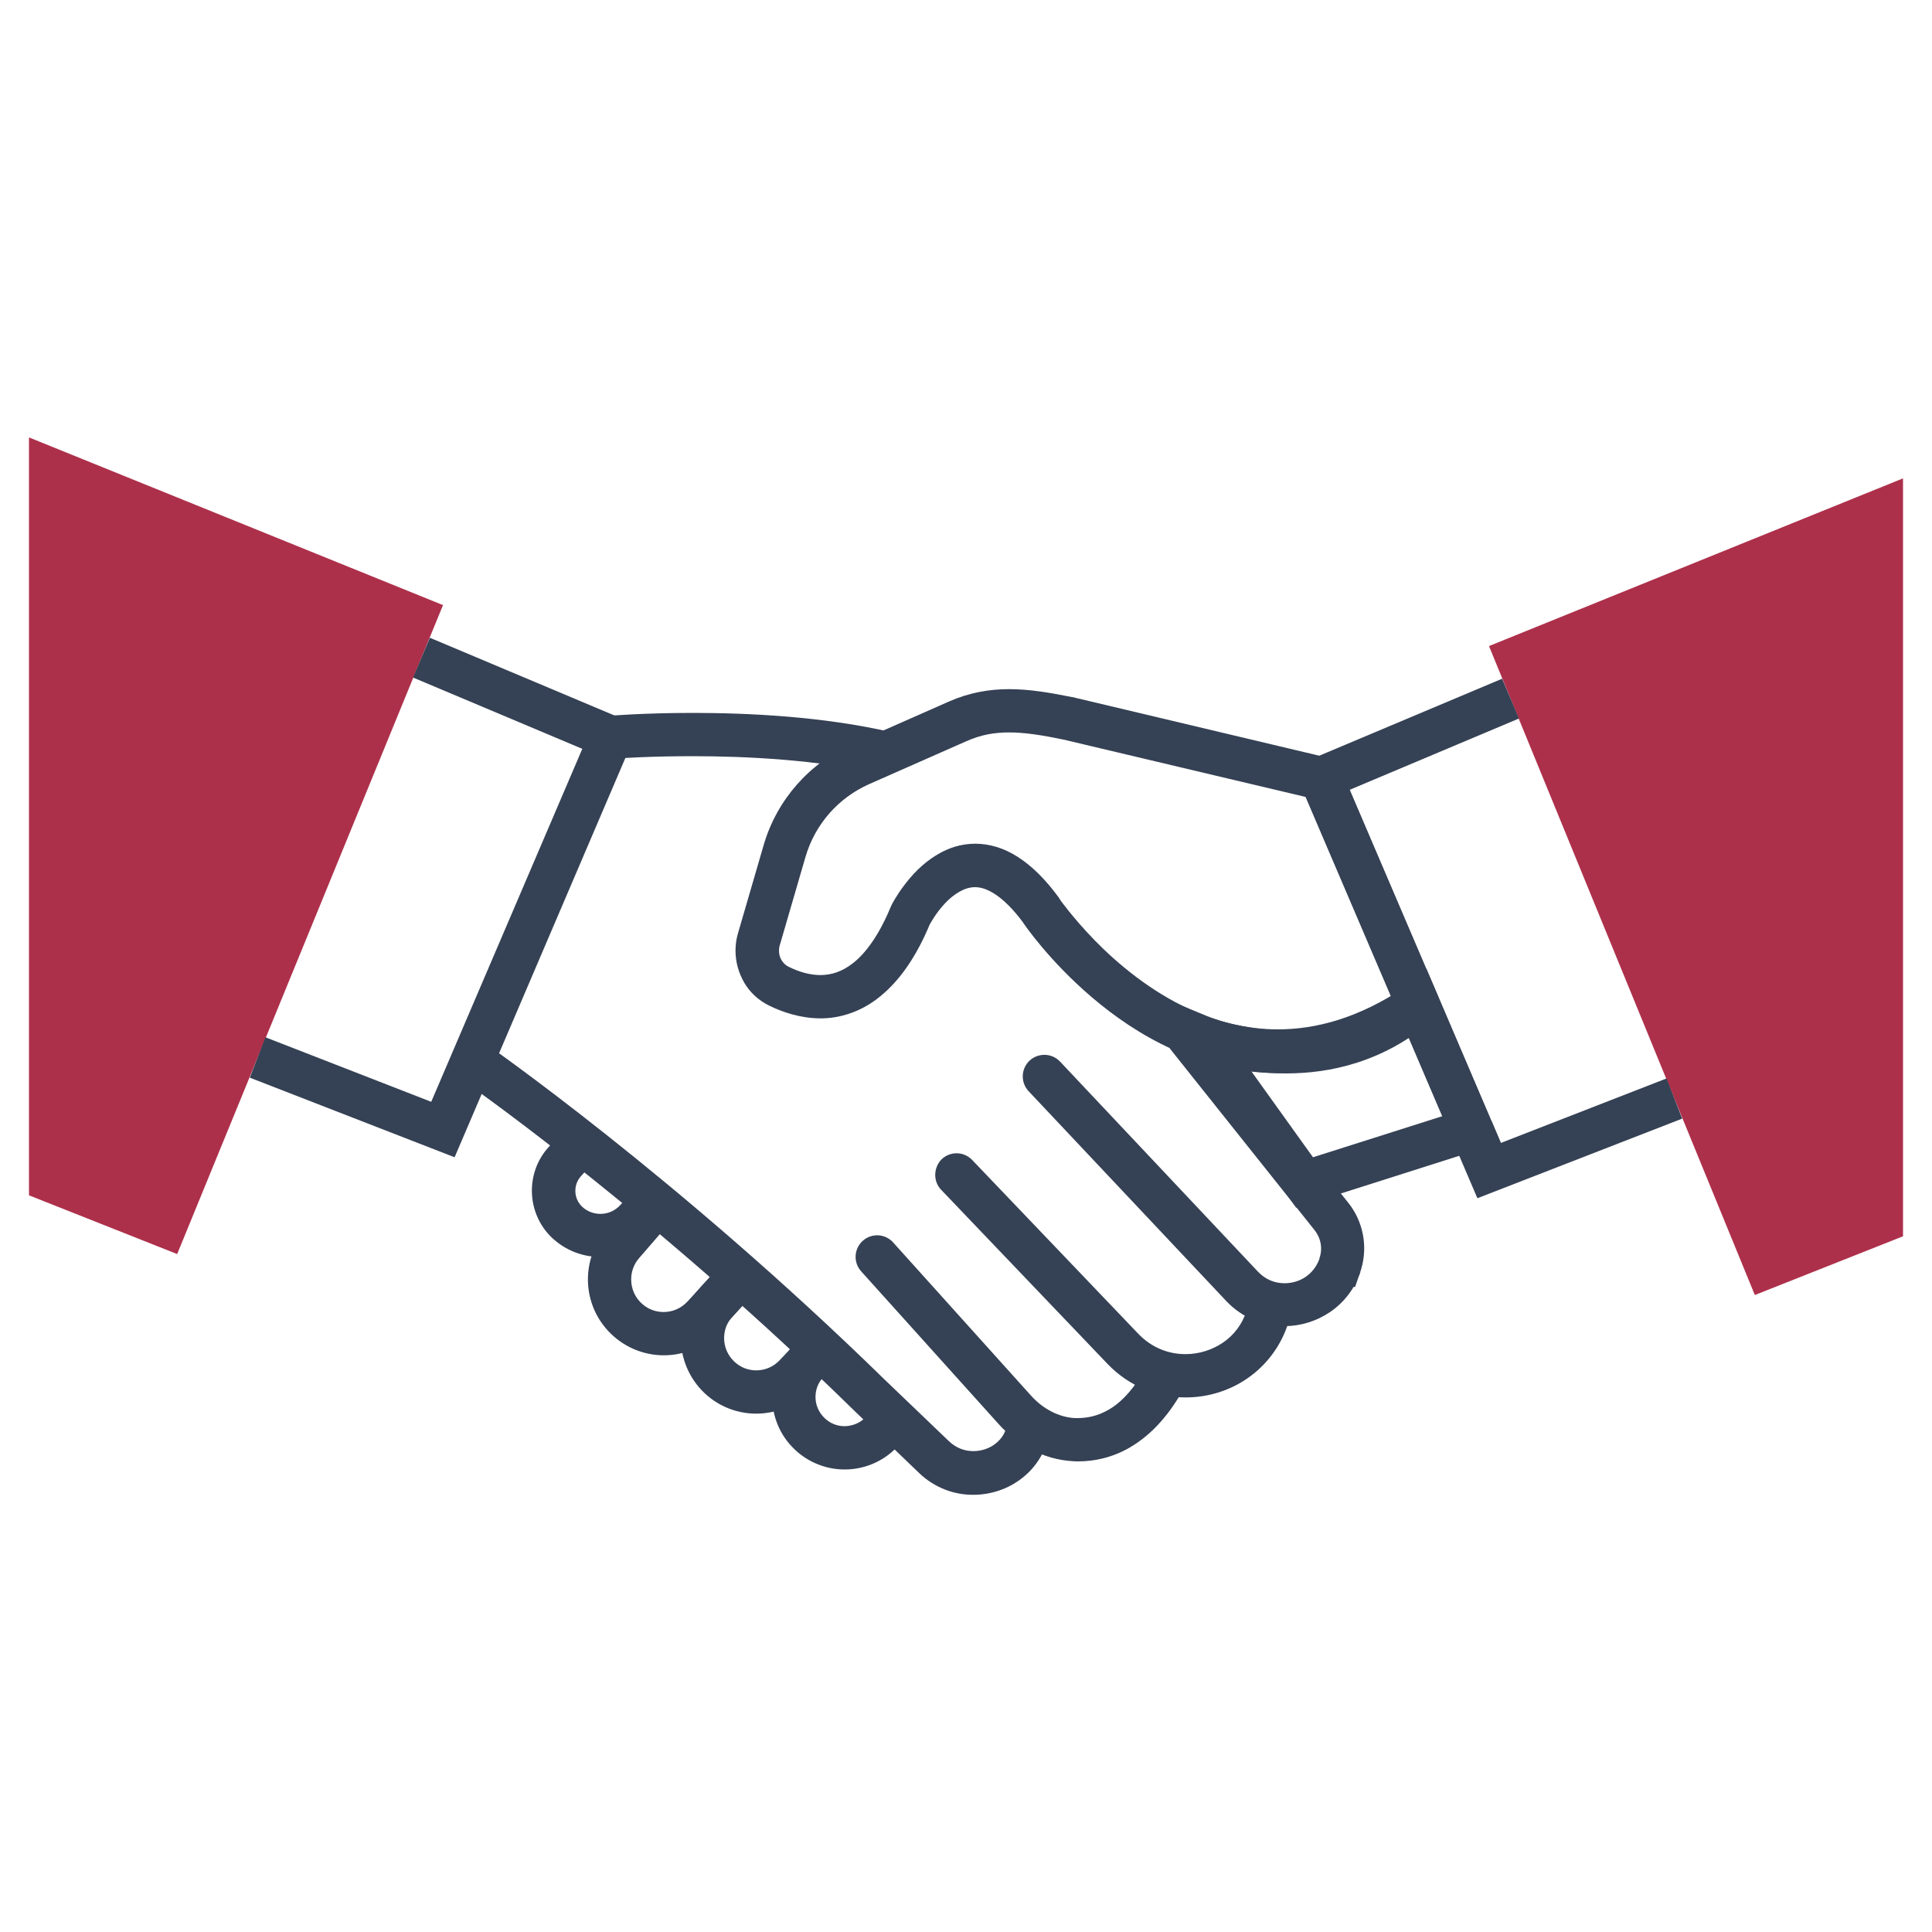 <?xml version="1.0" encoding="UTF-8"?> <svg xmlns="http://www.w3.org/2000/svg" xmlns:xlink="http://www.w3.org/1999/xlink" version="1.1" id="Layer_1" x="0px" y="0px" viewBox="0 0 100 100" style="enable-background:new 0 0 100 100;" xml:space="preserve"> <style type="text/css"> .st0{fill:#354154;} .st1{fill:#AD304B;} </style> <g> <path class="st0" d="M187.96,136.57l-0.51-0.76c-2,1.34-3.81,1.82-5.44,1.82c-1.35,0-2.59-0.33-3.71-0.85 c-1.68-0.77-3.09-1.95-4.06-2.95c-0.48-0.5-0.86-0.94-1.11-1.26c-0.13-0.16-0.22-0.29-0.28-0.37l-0.07-0.1l-0.02-0.02l0,0 l-0.17,0.11l0.17-0.11l0,0l-0.17,0.11l0.17-0.11l-0.01-0.01l-0.01-0.01c-0.58-0.79-1.15-1.35-1.75-1.74 c-0.59-0.38-1.22-0.57-1.81-0.57c-0.61,0-1.15,0.19-1.59,0.45c-0.66,0.39-1.12,0.91-1.45,1.34c-0.32,0.43-0.49,0.76-0.5,0.79 l-0.02,0.03l-0.01,0.03c-0.52,1.27-1.09,2-1.59,2.4c-0.51,0.4-0.95,0.52-1.4,0.52c-0.46,0-0.94-0.15-1.35-0.35 c-0.12-0.06-0.22-0.15-0.29-0.27c-0.07-0.12-0.11-0.26-0.11-0.41c0-0.08,0.01-0.15,0.03-0.23l1.09-3.75c0.4-1.38,1.4-2.52,2.72-3.1 l4.13-1.82c0.61-0.27,1.17-0.37,1.81-0.37c0.65,0,1.4,0.12,2.29,0.3l0.18-0.9l-0.21,0.89l10.31,2.44l3.92,9.17L187.96,136.57 l-0.51-0.76L187.96,136.57l0.84-0.36l-4.29-10.02l-11.22-2.66l-0.01,0c-0.94-0.19-1.8-0.34-2.66-0.34c-0.85,0-1.7,0.15-2.55,0.53 l-4.13,1.82c-1.81,0.8-3.18,2.36-3.74,4.26l-1.09,3.75c-0.07,0.25-0.11,0.5-0.11,0.74c0,0.48,0.13,0.94,0.37,1.35 c0.24,0.41,0.6,0.76,1.06,0.98c0.58,0.28,1.31,0.54,2.16,0.54c0.82,0.01,1.74-0.26,2.55-0.92c0.82-0.66,1.54-1.67,2.14-3.13 l-0.85-0.35l0.82,0.41l-0.24-0.12l0.23,0.12l0,0l-0.24-0.12l0.23,0.12c0.01-0.02,0.25-0.47,0.63-0.88c0.19-0.2,0.41-0.39,0.63-0.51 c0.22-0.12,0.43-0.19,0.65-0.19c0.22,0,0.48,0.06,0.83,0.28c0.35,0.22,0.78,0.62,1.26,1.27l0.74-0.54l-0.76,0.51 c0.03,0.04,1.07,1.59,2.92,3.16c0.93,0.79,2.06,1.58,3.37,2.18c1.32,0.6,2.82,1.01,4.48,1.01c2.01,0,4.21-0.61,6.46-2.13l0.63-0.42 l-0.3-0.7L187.96,136.57z"></path> <path class="st0" d="M190.23,141.88l-0.28-0.87l-6.45,2.05l-4.05-5.64l-0.74,0.53l-0.35,0.85c0.07,0.03,1.72,0.71,3.99,0.72 c0.93,0,1.97-0.12,3.04-0.46c1.06-0.34,2.15-0.91,3.17-1.79l-0.6-0.69l-0.84,0.36l2.27,5.31L190.23,141.88l-0.28-0.87 L190.23,141.88l0.84-0.36l-2.77-6.46l-0.95,0.82c-0.82,0.71-1.68,1.15-2.53,1.43c-0.85,0.27-1.7,0.37-2.48,0.37 c-0.95,0-1.79-0.15-2.38-0.3c-0.3-0.07-0.53-0.15-0.69-0.2c-0.08-0.03-0.14-0.05-0.18-0.06l-0.04-0.02l-0.01,0l-0.1,0.24l0.1-0.24 l0,0l-0.1,0.24l0.1-0.24l-2.97-1.23l6.7,9.33l8.68-2.76l-0.4-0.93L190.23,141.88z"></path> <polygon class="st1" points="129.04,112.52 129.04,144.67 135.33,147.16 146.6,119.63 "></polygon> <polygon class="st0" points="145.33,122.7 152.51,125.73 146.11,140.71 139.08,137.97 138.41,139.68 147.09,143.06 154.92,124.75 146.05,121.01 145.33,122.7 "></polygon> <polygon class="st1" points="208.53,114.26 208.53,146.41 202.25,148.9 190.97,121.37 "></polygon> <polygon class="st0" points="191.53,122.75 182.65,126.49 190.48,144.8 199.16,141.42 198.5,139.71 191.47,142.44 185.06,127.47 192.24,124.44 191.53,122.75 "></polygon> <path class="st0" d="M177.47,138.48l6.11,7.66c0.18,0.23,0.27,0.5,0.27,0.79c0,0.14-0.02,0.28-0.07,0.42l0.86,0.3v-0.92h0h-0.65 l-0.22,0.61c-0.12,0.35-0.33,0.6-0.59,0.77c-0.26,0.18-0.58,0.27-0.89,0.27c-0.41,0-0.81-0.15-1.13-0.49l-8.38-8.9 c-0.35-0.37-0.93-0.39-1.3-0.04c-0.37,0.35-0.39,0.93-0.04,1.3l8.38,8.9c0.68,0.72,1.59,1.07,2.47,1.07c0.68,0,1.35-0.2,1.92-0.59 c0.57-0.39,1.04-0.96,1.29-1.68l-0.86-0.3v0.92h0h0.65l0.22-0.61c0.12-0.33,0.18-0.68,0.18-1.03c0-0.69-0.23-1.37-0.67-1.93 l-6.11-7.66c-0.32-0.4-0.89-0.46-1.29-0.15C177.22,137.51,177.15,138.08,177.47,138.48L177.47,138.48z"></path> <path class="st0" d="M167.74,144.44l7.06,7.38c0.92,0.96,2.14,1.42,3.32,1.42c0.93,0,1.84-0.28,2.62-0.81 c0.77-0.53,1.4-1.33,1.72-2.32l0,0l0.04-0.13c0.15-0.48-0.12-1-0.6-1.15c-0.48-0.15-1,0.12-1.15,0.6l-0.04,0.12l0-0.01 c-0.2,0.61-0.56,1.06-1.01,1.37c-0.46,0.32-1.02,0.49-1.58,0.49c-0.72,0-1.43-0.27-1.99-0.85l-7.06-7.38 c-0.35-0.37-0.93-0.38-1.3-0.03S167.39,144.08,167.74,144.44L167.74,144.44z"></path> <path class="st0" d="M164.34,147.89l5.84,6.48c0.79,0.87,1.89,1.5,3.14,1.57l0,0c0.08,0,0.16,0.01,0.25,0.01 c0.67,0,1.44-0.16,2.18-0.59c0.75-0.43,1.46-1.13,2.07-2.13c0.26-0.43,0.13-1-0.3-1.26c-0.43-0.26-1-0.13-1.26,0.3 c-0.49,0.8-0.98,1.24-1.42,1.5c-0.45,0.26-0.86,0.34-1.26,0.34l-0.15,0l0,0c-0.68-0.03-1.37-0.4-1.88-0.97l-5.84-6.48 c-0.34-0.38-0.92-0.41-1.29-0.07C164.03,146.94,164,147.52,164.34,147.89L164.34,147.89z"></path> <path class="st0" d="M153.8,126.15l0.06,0c0.28-0.02,1.57-0.11,3.34-0.11c2.27,0,5.33,0.15,7.99,0.76l0.41-1.79 c-2.89-0.66-6.05-0.81-8.4-0.81c-2.09,0-3.53,0.12-3.55,0.12L153.8,126.15L153.8,126.15z"></path> <path class="st0" d="M147.33,139.72c0,0,0.03,0.02,0.09,0.06c0.89,0.63,8.46,6.02,16.64,14.03l0,0l2.74,2.63 c0.66,0.63,1.5,0.93,2.31,0.93c0.75,0,1.48-0.25,2.08-0.71c0.59-0.46,1.04-1.17,1.17-2.01l0-0.01l0.01-0.08l-1.81-0.27l-0.01,0.08 l0.91,0.13l-0.91-0.14c-0.06,0.38-0.24,0.65-0.5,0.85c-0.26,0.2-0.6,0.32-0.94,0.32c-0.37,0-0.73-0.13-1.04-0.42l-2.73-2.63 l-0.63,0.66l0.64-0.65c-8.84-8.66-16.94-14.27-16.97-14.29L147.33,139.72L147.33,139.72z"></path> <path class="st0" d="M151.8,141.83l-0.72,0.8c-0.47,0.53-0.71,1.19-0.7,1.84c0,0.8,0.35,1.6,1.01,2.14 c0.55,0.45,1.22,0.67,1.88,0.67c0.82,0,1.64-0.34,2.23-1l0.7-0.79l-1.37-1.22l-0.7,0.79c-0.23,0.25-0.54,0.38-0.85,0.38 c-0.26,0-0.51-0.08-0.72-0.26c-0.23-0.19-0.34-0.45-0.34-0.72c0-0.22,0.08-0.44,0.24-0.62l0.72-0.8L151.8,141.83L151.8,141.83z"></path> <path class="st0" d="M158.55,147.45l-1.58,1.72c-0.27,0.3-0.64,0.45-1.02,0.45c-0.32,0-0.64-0.11-0.9-0.34 c-0.32-0.28-0.48-0.66-0.48-1.05c0-0.32,0.11-0.64,0.34-0.9l1.47-1.69l-1.38-1.2l-1.47,1.69c-0.53,0.61-0.79,1.36-0.79,2.11 c0,0.9,0.38,1.8,1.11,2.43c0.6,0.52,1.36,0.78,2.1,0.78c0.87,0,1.74-0.35,2.37-1.04l1.58-1.72L158.55,147.45L158.55,147.45z"></path> <path class="st0" d="M158.55,147.45l-1.02,1.11c-0.56,0.61-0.84,1.39-0.84,2.16c0,0.85,0.34,1.71,1.02,2.34 c0.61,0.57,1.4,0.86,2.18,0.86c0.85,0,1.7-0.34,2.33-1l1.07-1.13l-1.33-1.26l-1.07,1.13c-0.27,0.29-0.63,0.43-0.99,0.43 c-0.34,0-0.66-0.12-0.93-0.37c-0.29-0.27-0.43-0.63-0.43-1c0-0.33,0.12-0.66,0.36-0.92l1.02-1.11L158.55,147.45L158.55,147.45z"></path> <path class="st0" d="M165.08,153.51l-0.56,0.57c-0.24,0.25-0.56,0.37-0.89,0.37c-0.31,0-0.61-0.11-0.86-0.34 c-0.26-0.25-0.38-0.57-0.38-0.9c0-0.31,0.11-0.61,0.34-0.85l0.4-0.43l-1.33-1.26l-0.4,0.43c-0.56,0.59-0.84,1.35-0.84,2.11 c0,0.81,0.32,1.62,0.95,2.22c0.59,0.57,1.36,0.85,2.12,0.85c0.8,0,1.6-0.31,2.2-0.93l0.56-0.57L165.08,153.51L165.08,153.51z"></path> </g> <g> <path class="st0" d="M73.39,51.99l-0.62-0.93c-2.44,1.64-4.65,2.22-6.64,2.22c-1.64,0-3.16-0.41-4.53-1.03 c-2.06-0.94-3.77-2.38-4.95-3.59c-0.59-0.61-1.05-1.15-1.36-1.54c-0.15-0.19-0.27-0.35-0.35-0.45l-0.08-0.12l-0.02-0.03l0,0 l-0.2,0.14l0.2-0.14l0,0l-0.2,0.14l0.2-0.14l-0.01-0.02l-0.01-0.02c-0.7-0.96-1.4-1.65-2.13-2.12c-0.72-0.47-1.49-0.69-2.21-0.69 c-0.75,0-1.41,0.23-1.94,0.55c-0.81,0.47-1.37,1.11-1.76,1.63c-0.39,0.52-0.6,0.93-0.62,0.97l-0.02,0.04l-0.02,0.04 c-0.63,1.54-1.33,2.44-1.94,2.93c-0.62,0.49-1.16,0.63-1.71,0.64c-0.57,0-1.15-0.18-1.65-0.43c-0.15-0.07-0.27-0.19-0.36-0.33 c-0.09-0.14-0.14-0.32-0.14-0.5c0-0.09,0.01-0.19,0.04-0.28l1.33-4.57c0.49-1.69,1.7-3.07,3.31-3.78l5.03-2.22 c0.75-0.33,1.43-0.45,2.21-0.45c0.79,0,1.7,0.14,2.8,0.37l0.22-1.1L55,38.27l12.58,2.98l4.79,11.19L73.39,51.99l-0.62-0.93 L73.39,51.99l1.03-0.44l-5.23-12.22L55.5,36.08l-0.02,0c-1.15-0.23-2.19-0.41-3.25-0.41c-1.03,0-2.07,0.18-3.11,0.64l-5.03,2.22 c-2.21,0.97-3.88,2.88-4.56,5.2L38.2,48.3c-0.09,0.3-0.13,0.6-0.13,0.91c0,0.58,0.16,1.15,0.45,1.65c0.29,0.5,0.74,0.92,1.29,1.19 c0.7,0.34,1.6,0.65,2.63,0.66c1,0.01,2.12-0.32,3.11-1.13c1-0.81,1.88-2.04,2.61-3.82l-1.03-0.43l1,0.51l-0.29-0.15l0.29,0.15l0,0 l-0.29-0.15l0.29,0.15c0.01-0.02,0.31-0.58,0.77-1.07c0.23-0.25,0.5-0.47,0.77-0.62c0.27-0.15,0.53-0.23,0.79-0.23 c0.27,0,0.58,0.07,1.01,0.34c0.42,0.27,0.95,0.75,1.53,1.55l0.9-0.66l-0.93,0.63c0.04,0.05,1.31,1.94,3.57,3.86 c1.13,0.96,2.51,1.93,4.12,2.66c1.61,0.73,3.45,1.24,5.46,1.24c2.45,0,5.13-0.75,7.89-2.6l0.77-0.52l-0.36-0.85L73.39,51.99z"></path> <path class="st0" d="M76.17,58.47l-0.34-1.07l-7.87,2.5l-4.94-6.89l-0.91,0.65l-0.43,1.03c0.08,0.03,2.1,0.87,4.87,0.87 c1.14,0,2.4-0.14,3.7-0.56c1.3-0.42,2.63-1.11,3.87-2.18l-0.73-0.85l-1.03,0.44l2.77,6.48L76.17,58.47l-0.34-1.07L76.17,58.47 l1.03-0.44l-3.37-7.89l-1.16,1c-1,0.87-2.05,1.41-3.09,1.74c-1.04,0.33-2.07,0.45-3.02,0.45c-1.15,0-2.18-0.18-2.91-0.36 c-0.36-0.09-0.65-0.18-0.84-0.25c-0.1-0.03-0.17-0.06-0.21-0.08l-0.05-0.02l-0.01,0l-0.12,0.29l0.12-0.29l0,0l-0.12,0.29l0.12-0.29 l-3.62-1.5l8.17,11.39l10.59-3.37l-0.48-1.13L76.17,58.47z"></path> <polygon class="st1" points="1.5,22.64 1.5,61.87 9.17,64.91 22.93,31.32 "></polygon> <polygon class="st0" points="21.38,35.07 30.14,38.76 22.32,57.03 13.74,53.69 12.93,55.78 23.53,59.9 33.08,37.57 22.25,33.01 21.38,35.07 "></polygon> <polygon class="st1" points="98.5,24.76 98.5,63.99 90.83,67.03 77.07,33.44 "></polygon> <polygon class="st0" points="77.75,35.13 66.92,39.69 76.47,62.02 87.07,57.9 86.26,55.82 77.68,59.16 69.86,40.88 78.62,37.19 77.75,35.13 "></polygon> <path class="st0" d="M60.59,54.32l7.45,9.35c0.22,0.28,0.34,0.61,0.34,0.96c0,0.17-0.03,0.34-0.09,0.51l1.06,0.37v-1.12h0h-0.79 l-0.26,0.75c-0.15,0.42-0.4,0.73-0.72,0.95c-0.32,0.22-0.71,0.33-1.09,0.33c-0.5,0-0.98-0.18-1.38-0.6L54.87,54.95 c-0.42-0.45-1.13-0.47-1.58-0.05c-0.45,0.42-0.47,1.13-0.05,1.58l10.23,10.86c0.83,0.88,1.94,1.31,3.01,1.3 c0.83,0,1.65-0.25,2.35-0.72c0.7-0.47,1.27-1.18,1.58-2.06l-1.06-0.37v1.12h0h0.79l0.26-0.75c0.14-0.41,0.21-0.83,0.21-1.25 c0-0.84-0.28-1.67-0.82-2.35l-7.45-9.35c-0.39-0.48-1.09-0.56-1.57-0.18C60.29,53.13,60.21,53.83,60.59,54.32L60.59,54.32z"></path> <path class="st0" d="M48.72,61.59l8.61,9.01c1.12,1.17,2.61,1.74,4.05,1.73c1.13,0,2.25-0.34,3.19-0.99 c0.94-0.65,1.71-1.62,2.1-2.83l0,0l0.05-0.16c0.18-0.59-0.15-1.22-0.74-1.4c-0.59-0.18-1.22,0.15-1.4,0.74l-0.05,0.15l0-0.01 c-0.24,0.74-0.68,1.29-1.24,1.67c-0.56,0.38-1.24,0.59-1.93,0.59c-0.88,0-1.74-0.33-2.43-1.04l-8.61-9.01 c-0.43-0.45-1.13-0.46-1.58-0.04C48.31,60.44,48.29,61.15,48.72,61.59L48.72,61.59z"></path> <path class="st0" d="M44.57,65.8l7.12,7.91c0.96,1.07,2.3,1.83,3.83,1.92l0,0c0.1,0.01,0.2,0.01,0.3,0.01 c0.82,0,1.75-0.19,2.66-0.72c0.91-0.53,1.78-1.37,2.53-2.6c0.32-0.53,0.16-1.22-0.37-1.54c-0.53-0.32-1.22-0.16-1.54,0.37 c-0.6,0.97-1.19,1.52-1.74,1.83c-0.55,0.31-1.05,0.41-1.54,0.42l-0.18,0l0,0c-0.83-0.04-1.67-0.48-2.29-1.18l-7.12-7.91 c-0.41-0.46-1.12-0.5-1.58-0.08C44.2,64.64,44.16,65.34,44.57,65.8L44.57,65.8z"></path> <path class="st0" d="M31.71,39.28l0.07-0.01c0.35-0.03,1.92-0.13,4.07-0.13c2.77,0,6.5,0.18,9.75,0.93l0.5-2.18 c-3.52-0.81-7.38-0.99-10.25-0.99c-2.55,0-4.31,0.15-4.33,0.15L31.71,39.28L31.71,39.28z"></path> <path class="st0" d="M23.81,55.83c0,0,0.03,0.02,0.11,0.07c1.09,0.76,10.33,7.34,20.3,17.12l0.01,0.01l3.34,3.21 c0.8,0.77,1.83,1.14,2.81,1.13c0.91,0,1.81-0.3,2.53-0.87c0.72-0.56,1.27-1.42,1.43-2.45l0-0.01l0.01-0.1l-2.21-0.33l-0.01,0.09 l1.11,0.16l-1.1-0.18c-0.08,0.46-0.29,0.79-0.61,1.04c-0.31,0.25-0.73,0.39-1.15,0.39c-0.45,0-0.89-0.16-1.26-0.51l-3.34-3.2 l-0.77,0.81l0.78-0.8C35,60.86,25.12,54.01,25.09,53.99L23.81,55.83L23.81,55.83z"></path> <path class="st0" d="M29.27,58.4l-0.88,0.98c-0.58,0.64-0.86,1.45-0.86,2.25c0,0.97,0.42,1.95,1.24,2.61 c0.67,0.55,1.49,0.82,2.3,0.82c1,0,2-0.42,2.72-1.22l0.86-0.97l-1.67-1.48l-0.86,0.97c-0.28,0.31-0.65,0.47-1.04,0.47 c-0.31,0-0.62-0.1-0.88-0.31c-0.28-0.23-0.42-0.55-0.42-0.88c0-0.27,0.09-0.54,0.29-0.76l0.88-0.98L29.27,58.4L29.27,58.4z"></path> <path class="st0" d="M37.51,65.26l-1.92,2.1c-0.33,0.36-0.78,0.55-1.24,0.55c-0.39,0-0.78-0.13-1.1-0.41 c-0.39-0.34-0.58-0.8-0.58-1.28c0-0.39,0.13-0.78,0.41-1.1l1.79-2.07l-1.69-1.47l-1.79,2.07c-0.64,0.74-0.96,1.66-0.96,2.57 c0,1.1,0.46,2.19,1.36,2.97c0.74,0.64,1.66,0.96,2.57,0.96c1.06,0,2.12-0.43,2.89-1.27l1.92-2.1L37.51,65.26L37.51,65.26z"></path> <path class="st0" d="M37.51,65.26l-1.24,1.36c-0.68,0.75-1.03,1.7-1.03,2.64c0,1.04,0.42,2.09,1.24,2.86 c0.75,0.7,1.71,1.05,2.66,1.05c1.03,0,2.08-0.41,2.84-1.23l1.3-1.38l-1.63-1.53l-1.3,1.38c-0.33,0.35-0.77,0.52-1.21,0.52 c-0.41,0-0.81-0.15-1.13-0.45c-0.35-0.33-0.53-0.77-0.53-1.22c0-0.41,0.14-0.8,0.44-1.12l1.24-1.36L37.51,65.26L37.51,65.26z"></path> <path class="st0" d="M45.48,72.66l-0.68,0.7c-0.3,0.31-0.69,0.45-1.08,0.46c-0.38,0-0.75-0.14-1.04-0.42 c-0.31-0.3-0.47-0.69-0.47-1.09c0-0.38,0.13-0.74,0.41-1.04l0.49-0.52l-1.63-1.53l-0.49,0.52c-0.68,0.72-1.02,1.65-1.02,2.57 c0,0.99,0.39,1.98,1.16,2.71c0.72,0.69,1.66,1.04,2.59,1.04c0.97,0,1.95-0.38,2.68-1.13l0.68-0.7L45.48,72.66L45.48,72.66z"></path> </g> </svg> 